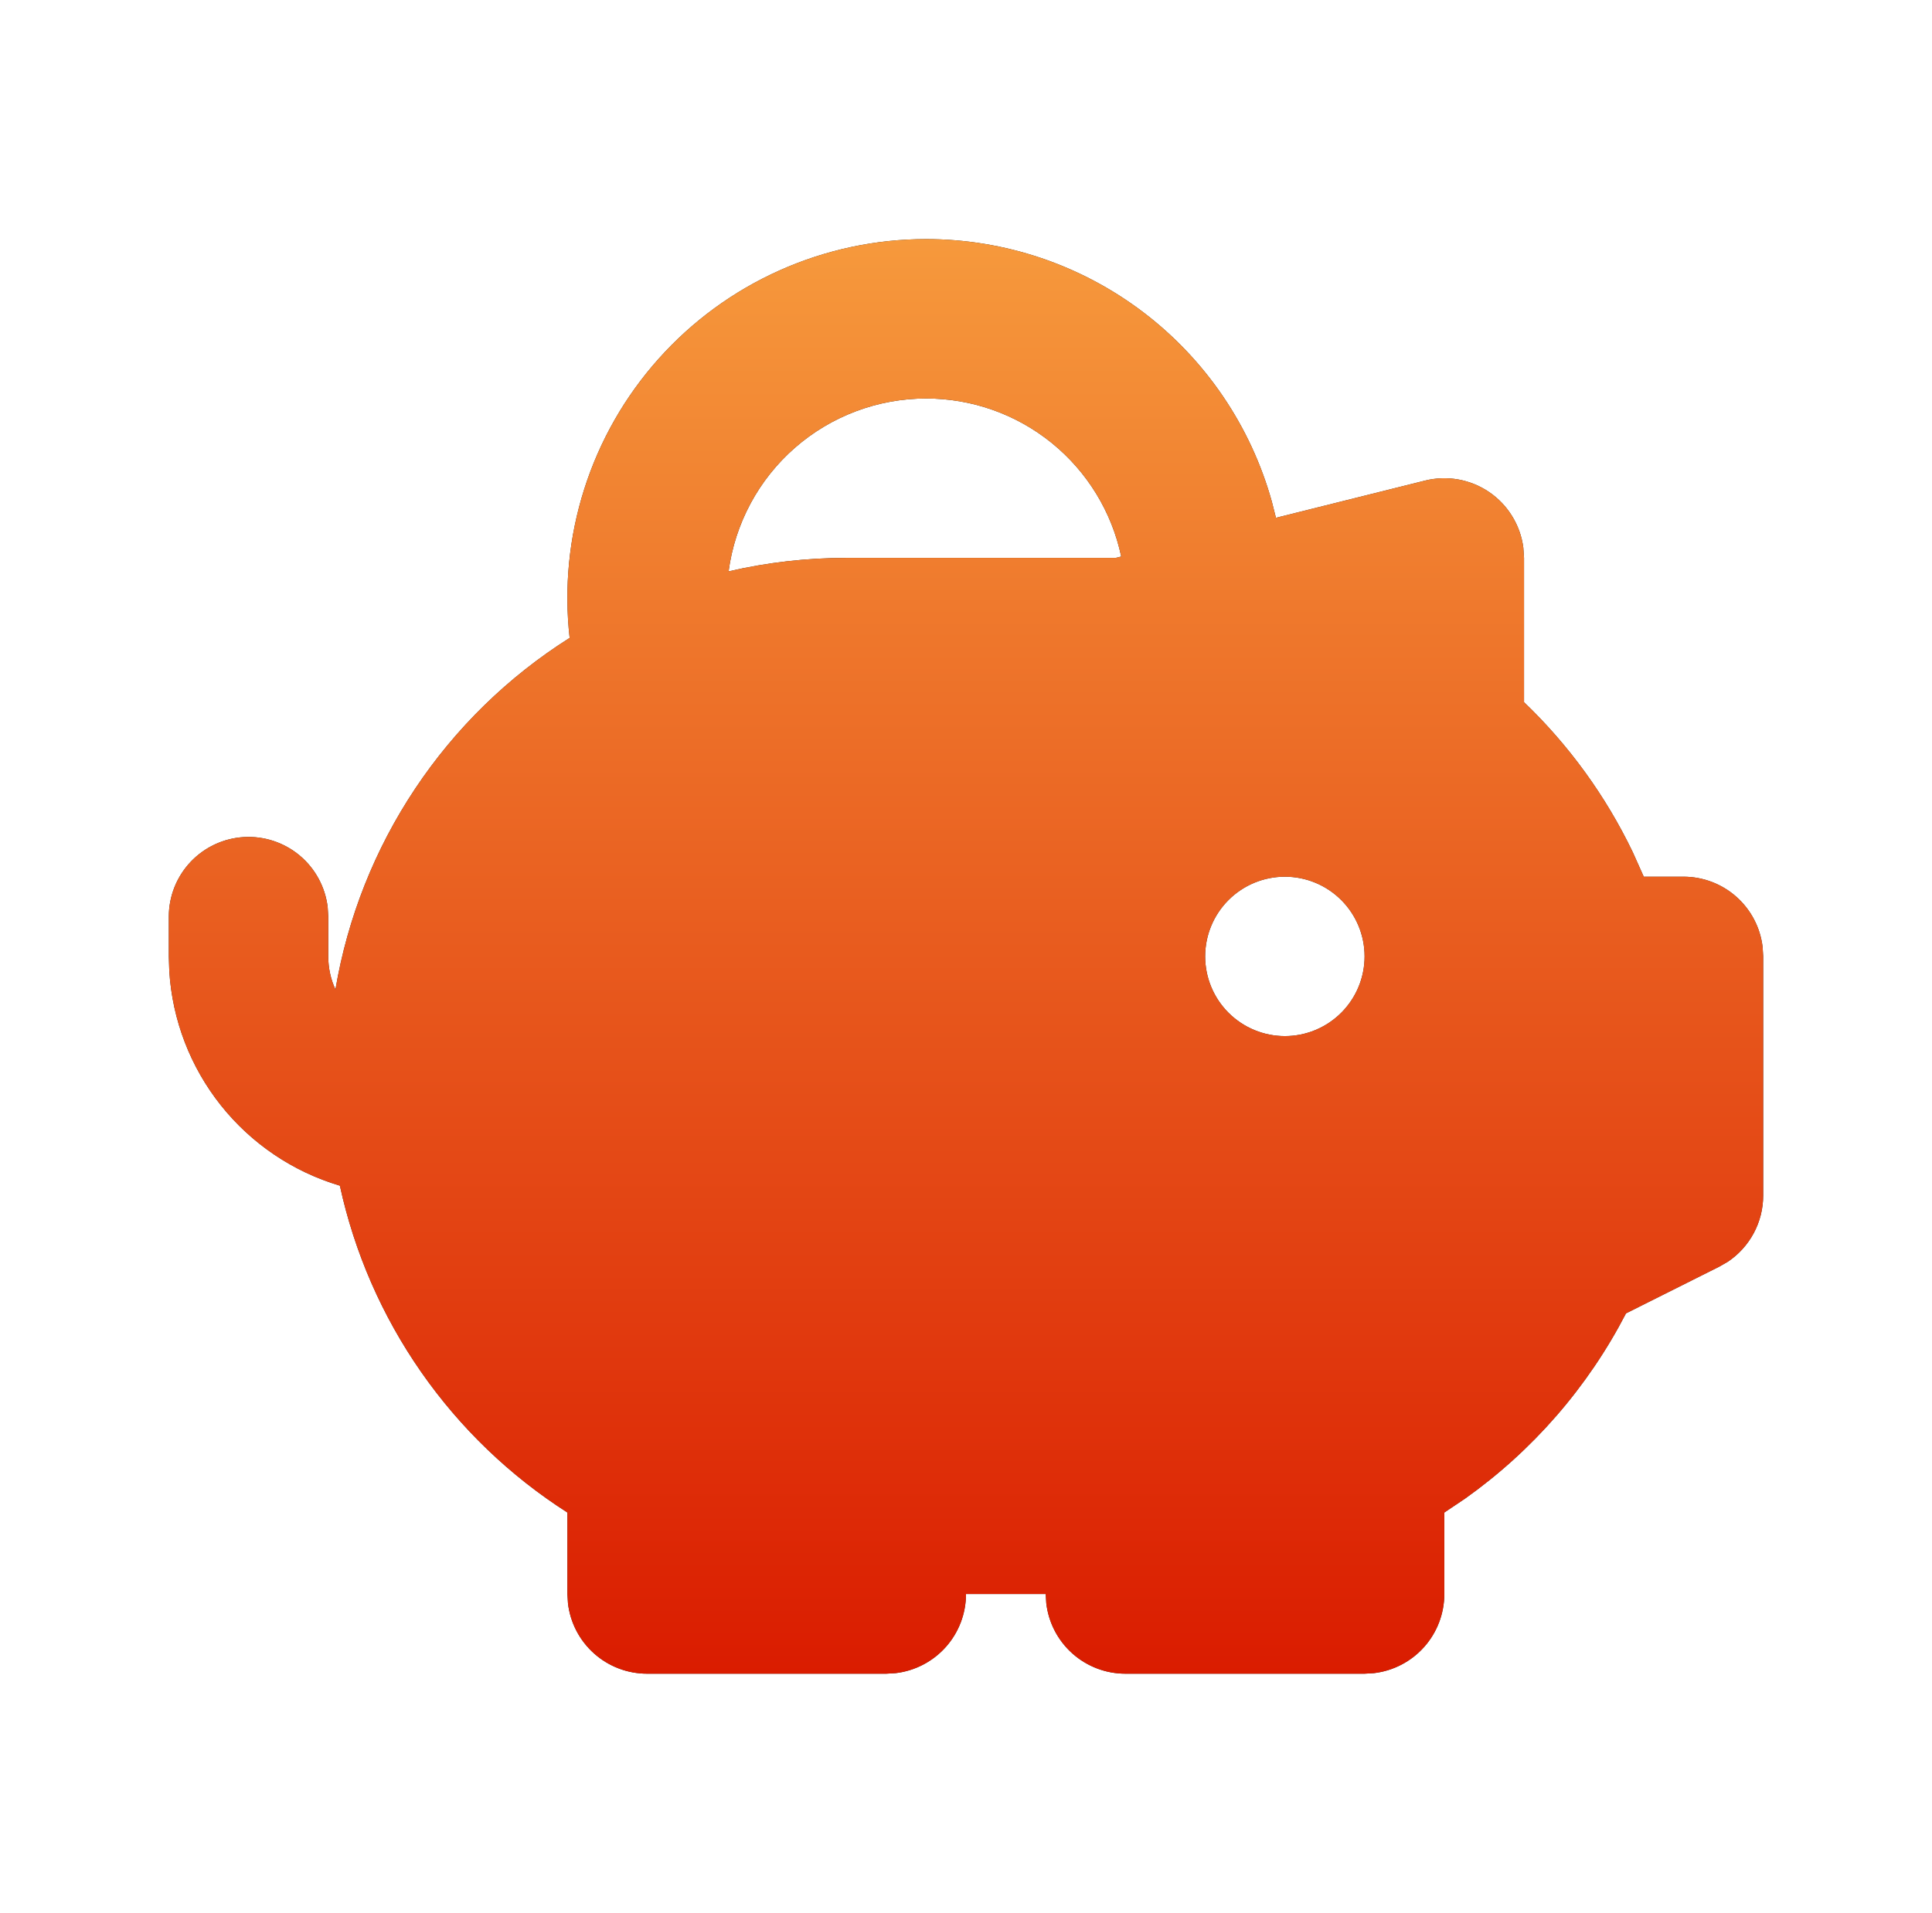 <?xml version="1.0" encoding="UTF-8"?> <svg xmlns="http://www.w3.org/2000/svg" width="103" height="102" viewBox="0 0 103 102" fill="none"> <g clip-path="url(#clip0_63_2453)"> <path fill-rule="evenodd" clip-rule="evenodd" d="M49.375 12.75C53.553 12.75 57.616 14.118 60.943 16.644C64.271 19.171 66.68 22.717 67.803 26.741L68.024 27.612L75.972 25.628C76.552 25.483 77.157 25.463 77.747 25.568C78.336 25.674 78.896 25.902 79.391 26.239C79.886 26.576 80.304 27.014 80.617 27.524C80.931 28.034 81.134 28.604 81.212 29.198L81.25 29.75V37.443C83.646 39.74 85.61 42.449 87.047 45.441L87.633 46.75H89.75C90.791 46.75 91.796 47.132 92.574 47.824C93.352 48.516 93.849 49.469 93.97 50.503L94 51V63.75C94 64.45 93.828 65.138 93.498 65.755C93.168 66.372 92.691 66.898 92.109 67.286L91.65 67.549L86.686 70.036C84.654 73.967 81.71 77.356 78.101 79.917L77 80.656V85C77 86.041 76.618 87.046 75.926 87.824C75.234 88.602 74.281 89.099 73.247 89.22L72.75 89.25H60C58.959 89.25 57.954 88.868 57.176 88.176C56.398 87.484 55.901 86.531 55.78 85.497L55.75 85H51.5C51.5 86.041 51.118 87.046 50.426 87.824C49.734 88.602 48.781 89.099 47.747 89.22L47.25 89.25H34.5C33.459 89.25 32.454 88.868 31.676 88.176C30.898 87.484 30.401 86.531 30.28 85.497L30.25 85V80.656C27.18 78.694 24.528 76.143 22.446 73.152C20.364 70.161 18.894 66.788 18.12 63.227C15.614 62.481 13.398 60.983 11.771 58.936C10.145 56.889 9.186 54.392 9.025 51.782L9 51V48.875C9.001 47.792 9.416 46.75 10.16 45.962C10.903 45.175 11.92 44.7 13.001 44.637C14.082 44.574 15.147 44.925 15.978 45.621C16.808 46.316 17.342 47.302 17.47 48.378L17.5 48.875V51C17.5 51.629 17.636 52.228 17.883 52.764C18.531 48.938 19.978 45.291 22.13 42.061C24.281 38.831 27.088 36.09 30.369 34.017C30.067 31.342 30.334 28.633 31.152 26.067C31.969 23.502 33.319 21.138 35.114 19.131C36.908 17.123 39.105 15.517 41.563 14.418C44.02 13.318 46.683 12.75 49.375 12.75ZM68.5 46.75C67.373 46.75 66.292 47.198 65.495 47.995C64.698 48.792 64.25 49.873 64.25 51C64.25 52.127 64.698 53.208 65.495 54.005C66.292 54.802 67.373 55.25 68.5 55.25C69.627 55.25 70.708 54.802 71.505 54.005C72.302 53.208 72.75 52.127 72.75 51C72.75 49.873 72.302 48.792 71.505 47.995C70.708 47.198 69.627 46.75 68.5 46.75ZM49.375 21.25C46.801 21.25 44.314 22.185 42.377 23.88C40.44 25.576 39.184 27.917 38.843 30.468C40.903 29.99 43.011 29.749 45.125 29.75H59.477L59.775 29.678C59.271 27.293 57.962 25.155 56.069 23.62C54.175 22.086 51.812 21.249 49.375 21.25Z" fill="#2D2825"></path> <path fill-rule="evenodd" clip-rule="evenodd" d="M49.375 12.75C53.553 12.75 57.616 14.118 60.943 16.644C64.271 19.171 66.68 22.717 67.803 26.741L68.024 27.612L75.972 25.628C76.552 25.483 77.157 25.463 77.747 25.568C78.336 25.674 78.896 25.902 79.391 26.239C79.886 26.576 80.304 27.014 80.617 27.524C80.931 28.034 81.134 28.604 81.212 29.198L81.25 29.75V37.443C83.646 39.74 85.61 42.449 87.047 45.441L87.633 46.75H89.75C90.791 46.75 91.796 47.132 92.574 47.824C93.352 48.516 93.849 49.469 93.97 50.503L94 51V63.75C94 64.45 93.828 65.138 93.498 65.755C93.168 66.372 92.691 66.898 92.109 67.286L91.65 67.549L86.686 70.036C84.654 73.967 81.71 77.356 78.101 79.917L77 80.656V85C77 86.041 76.618 87.046 75.926 87.824C75.234 88.602 74.281 89.099 73.247 89.22L72.75 89.25H60C58.959 89.25 57.954 88.868 57.176 88.176C56.398 87.484 55.901 86.531 55.78 85.497L55.75 85H51.5C51.5 86.041 51.118 87.046 50.426 87.824C49.734 88.602 48.781 89.099 47.747 89.22L47.25 89.25H34.5C33.459 89.25 32.454 88.868 31.676 88.176C30.898 87.484 30.401 86.531 30.28 85.497L30.25 85V80.656C27.18 78.694 24.528 76.143 22.446 73.152C20.364 70.161 18.894 66.788 18.12 63.227C15.614 62.481 13.398 60.983 11.771 58.936C10.145 56.889 9.186 54.392 9.025 51.782L9 51V48.875C9.001 47.792 9.416 46.75 10.16 45.962C10.903 45.175 11.92 44.7 13.001 44.637C14.082 44.574 15.147 44.925 15.978 45.621C16.808 46.316 17.342 47.302 17.47 48.378L17.5 48.875V51C17.5 51.629 17.636 52.228 17.883 52.764C18.531 48.938 19.978 45.291 22.13 42.061C24.281 38.831 27.088 36.09 30.369 34.017C30.067 31.342 30.334 28.633 31.152 26.067C31.969 23.502 33.319 21.138 35.114 19.131C36.908 17.123 39.105 15.517 41.563 14.418C44.02 13.318 46.683 12.75 49.375 12.75ZM68.5 46.75C67.373 46.75 66.292 47.198 65.495 47.995C64.698 48.792 64.25 49.873 64.25 51C64.25 52.127 64.698 53.208 65.495 54.005C66.292 54.802 67.373 55.25 68.5 55.25C69.627 55.25 70.708 54.802 71.505 54.005C72.302 53.208 72.75 52.127 72.75 51C72.75 49.873 72.302 48.792 71.505 47.995C70.708 47.198 69.627 46.75 68.5 46.75ZM49.375 21.25C46.801 21.25 44.314 22.185 42.377 23.88C40.44 25.576 39.184 27.917 38.843 30.468C40.903 29.99 43.011 29.749 45.125 29.75H59.477L59.775 29.678C59.271 27.293 57.962 25.155 56.069 23.62C54.175 22.086 51.812 21.249 49.375 21.25Z" fill="url(#paint0_linear_63_2453)"></path> </g> <defs> <linearGradient id="paint0_linear_63_2453" x1="51.5" y1="12.75" x2="51.5" y2="89.25" gradientUnits="userSpaceOnUse"> <stop stop-color="#F6993C"></stop> <stop offset="1" stop-color="#DA1C00"></stop> </linearGradient> <clipPath id="clip0_63_2453"> <rect width="102" height="102" fill="white" transform="translate(0.5)"></rect> </clipPath> </defs> </svg> 